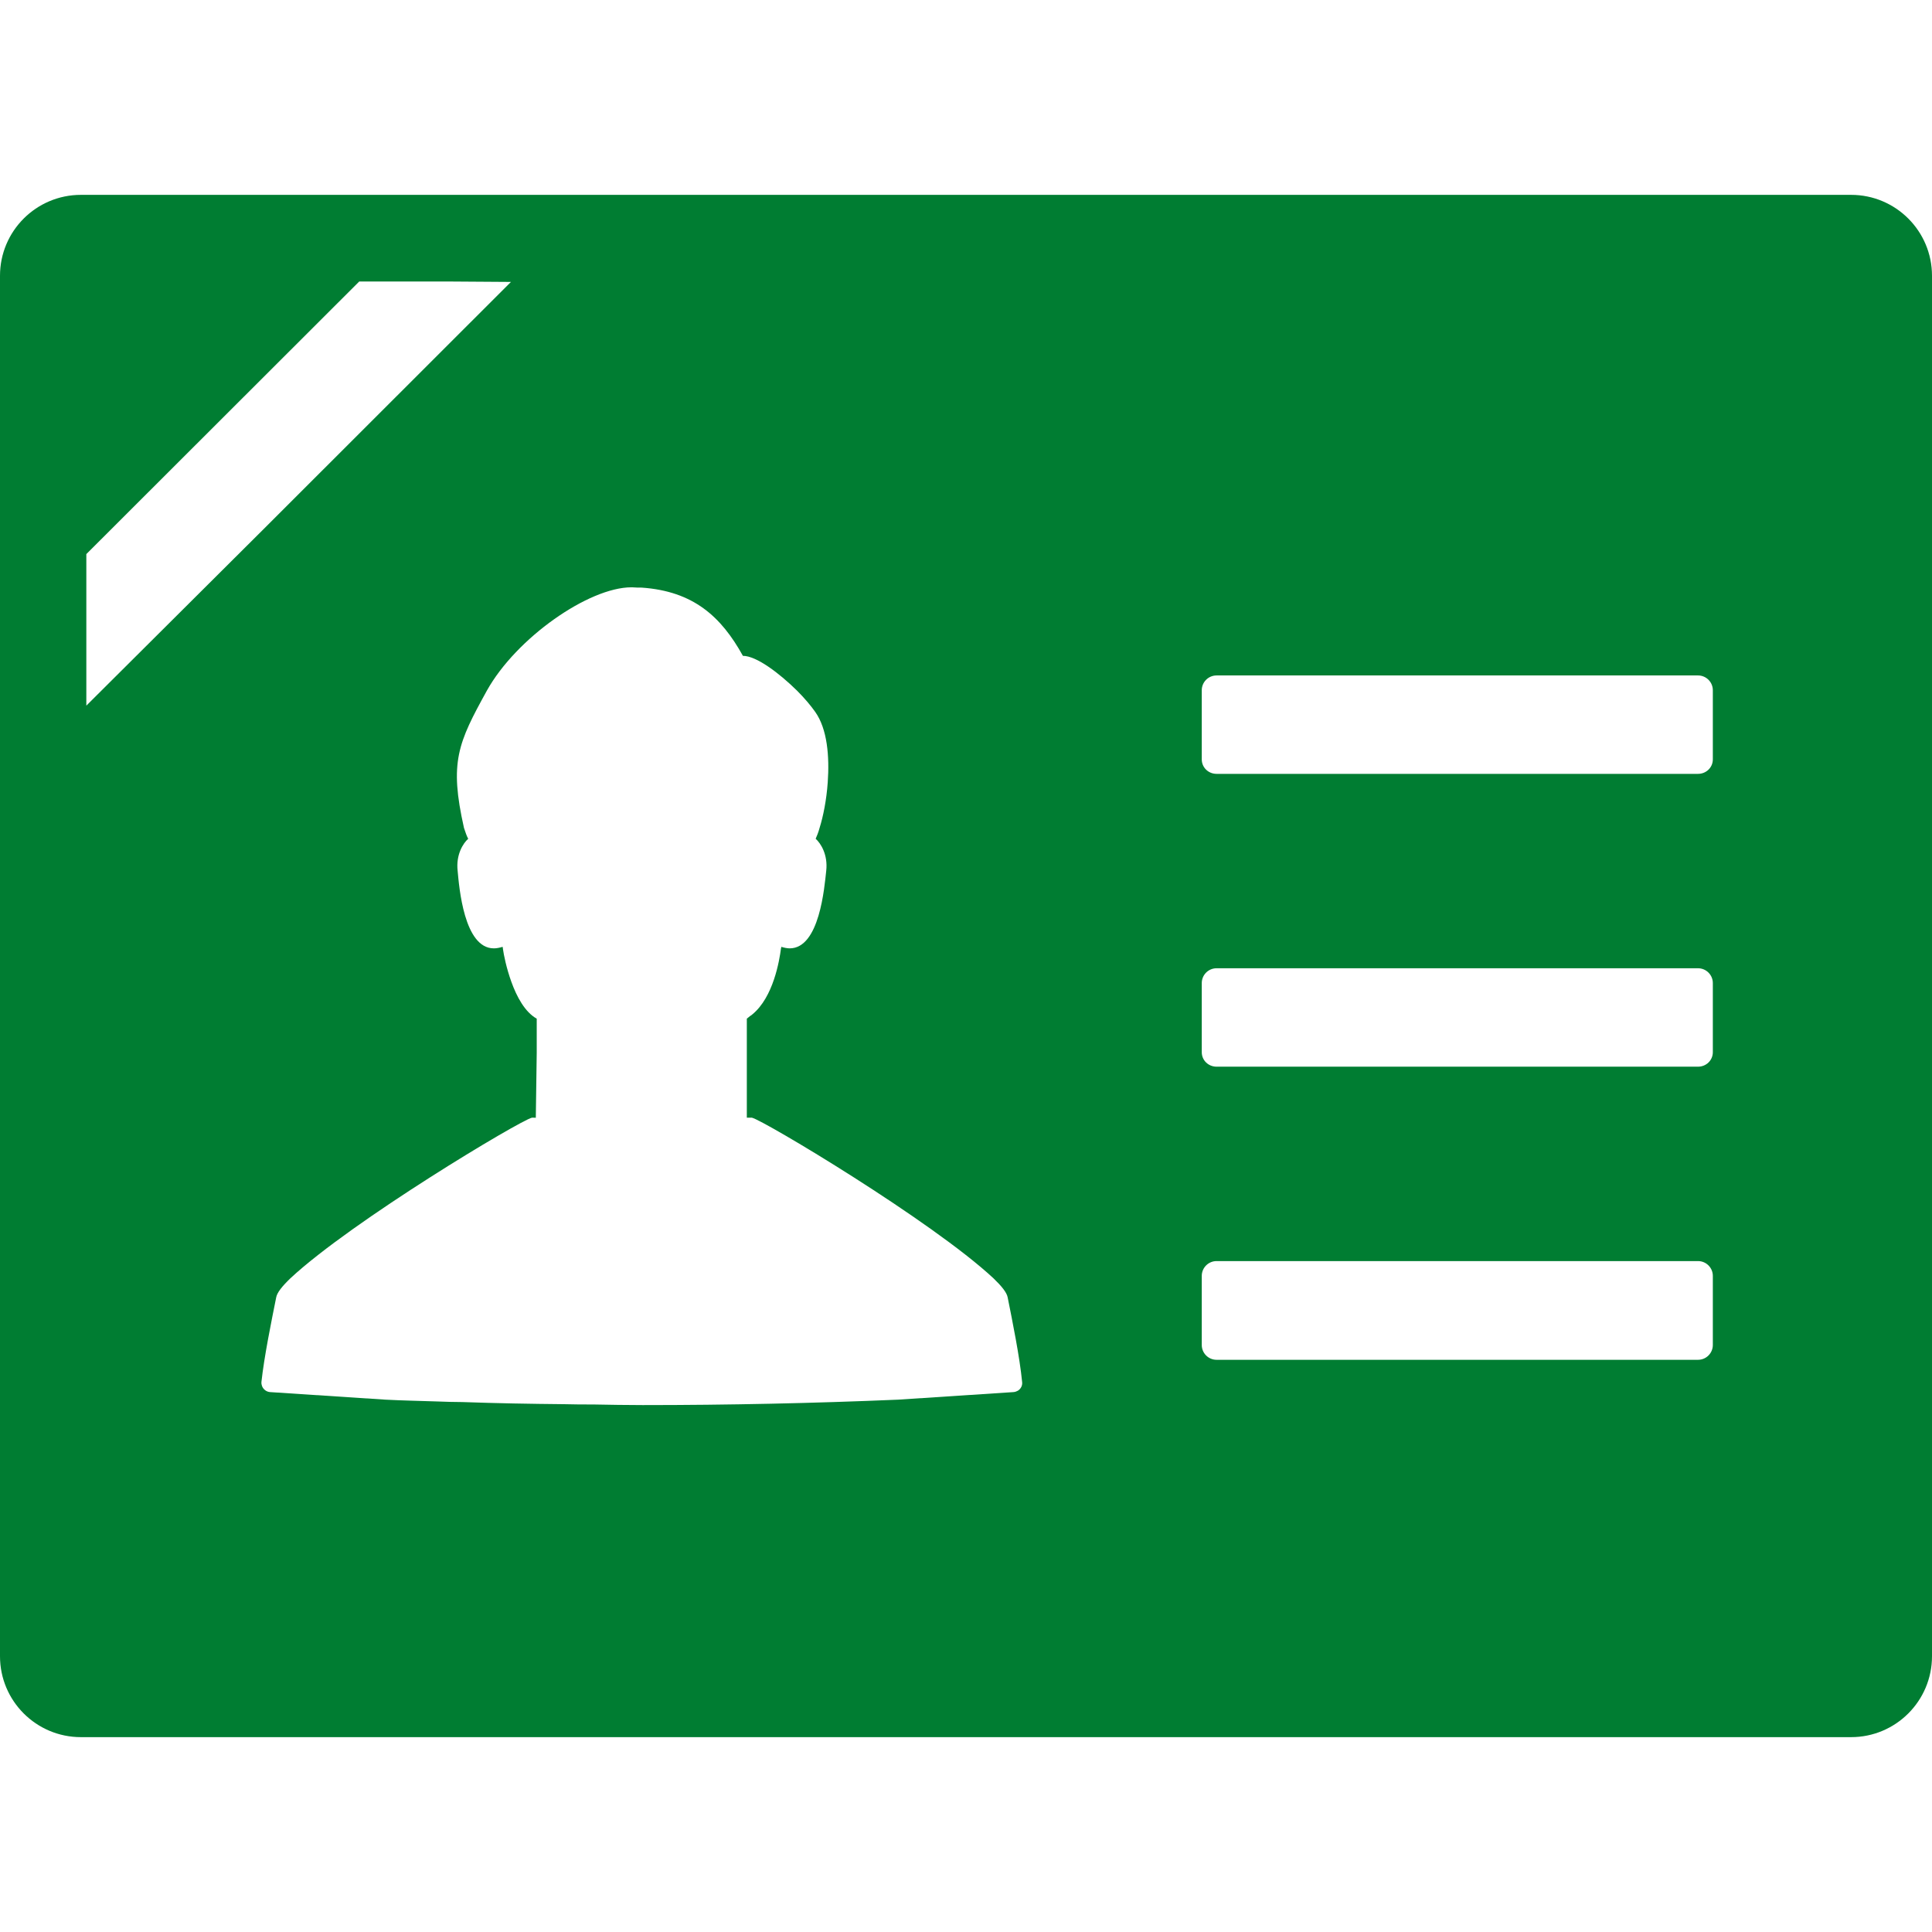 <!--?xml version="1.0" encoding="utf-8"?-->
<!-- Generator: Adobe Illustrator 19.1.1, SVG Export Plug-In . SVG Version: 6.00 Build 0)  -->
<svg version="1.1" id="_x31_0" xmlns="http://www.w3.org/2000/svg" xmlns:xlink="http://www.w3.org/1999/xlink" x="0px" y="0px" viewBox="0 0 512 512" style="width: 256px; height: 256px; opacity: 1;" xml:space="preserve">
<style type="text/css">
	.st0{fill:#374149;}
</style>
<g>
	<path class="st0" d="M490.558,51.639H220.641h-62.16H118.16H61.359H21.442C9.598,51.639,0,61.24,0,73.08v36.32v60.321v40.32v58.641
		V438.92c0,11.839,9.598,21.441,21.442,21.441h469.117c11.84,0,21.442-9.602,21.442-21.441V73.08
		C512,61.24,502.398,51.639,490.558,51.639z M269.282,368.76c-0.231,0.078-0.462,0.161-0.723,0.161l-30.48,2
		c-22.559,0.961-45.118,1.441-67.758,1.441c-4.32,0-8.722-0.082-13.042-0.16c-2.559,0-5.118,0-7.758-0.078
		c-8.961-0.082-18-0.242-26.961-0.562c-2.238,0-4.48-0.078-6.718-0.16c-4.641-0.16-9.199-0.238-13.762-0.48l-30.481-2
		c-0.953-0.055-1.766-0.68-2.121-1.508c-0.051-0.125-0.086-0.246-0.118-0.375c-0.058-0.246-0.113-0.492-0.082-0.758
		c0.722-6.719,2.64-16.078,3.922-22.477c0.242-1.281,1.602-2.961,3.762-5.043c16.317-15.199,60.879-41.839,64-42.558H142v-0.32
		l0.238-16.879v-9.043c-3.118-1.758-5.278-5.758-6.719-9.758c-1.324-3.672-2.015-7.125-2.246-8.793
		c-0.004-0.098-0.027-0.254-0.027-0.336c-0.008,0.004-0.016,0-0.024,0.004c-0.004-0.039-0.019-0.118-0.023-0.156
		c-0.801,0.242-1.602,0.402-2.32,0.402c-7.918,0-9.199-16.242-9.602-20.562c-0.477-4.238,1.441-7.277,2.801-8.48
		c-0.398-0.719-0.719-1.68-1.118-2.879c-3.922-17.442-1.602-22.48,6.078-36.398c7.762-13.922,26.961-27.363,38.32-27.363h0.16
		c0.962,0.082,1.758,0.082,2.559,0.082c13.679,0.961,21.042,7.679,26.801,18.082c3.602,0,9.679,4.637,14.32,9.199
		c2,2,3.68,4,4.801,5.598c3.278,4.562,3.84,11.922,3.359,18.722c-0.32,4.637-1.199,9.039-2.16,12.078
		c-0.32,1.199-0.718,2.16-1.039,2.879c1.359,1.203,3.282,4.242,2.801,8.48c-0.48,4.321-1.762,20.562-9.683,20.562
		c-0.637,0-1.438-0.16-2.238-0.402c0,0.16,0,0.32-0.078,0.48c-0.402,3.122-2,12.879-7.602,17.442c-0.16,0.16-0.398,0.32-0.558,0.398
		c-0.32,0.242-0.562,0.481-0.883,0.718v26.242h1.36c3.121,0.719,47.683,27.359,64,42.558c2.164,2.082,3.523,3.762,3.762,5.043
		c1.281,6.398,3.199,15.836,3.84,22.477c0.109,0.934-0.367,1.797-1.129,2.27C269.598,368.639,269.446,368.701,269.282,368.76z
		 M135.406,74.713L69.473,140.6l-46.594,46.402v-40.16L95.199,74.6h23.656L135.406,74.713z M450,205.08H322.398
		c-2.16,0-3.918-1.68-3.918-3.84v-18.32c0-2.161,1.758-3.918,3.918-3.918H450c2.16,0,3.918,1.758,3.918,3.918v18.32
		C453.918,203.4,452.16,205.08,450,205.08z M322.398,256.6H450c2.16,0,3.918,1.762,3.918,3.922v18.32c0,2.16-1.758,3.84-3.918,3.84
		H322.398c-2.16,0-3.918-1.68-3.918-3.84v-18.32C318.481,258.361,320.238,256.6,322.398,256.6z M322.398,334.201H450
		c2.16,0,3.918,1.758,3.918,3.922v18.317c0,2.16-1.758,3.922-3.918,3.922H322.398c-2.16,0-3.918-1.762-3.918-3.922v-18.317
		C318.481,335.959,320.238,334.201,322.398,334.201z" style="fill: rgb(0, 125, 50);"></path>
</g>
</svg>
